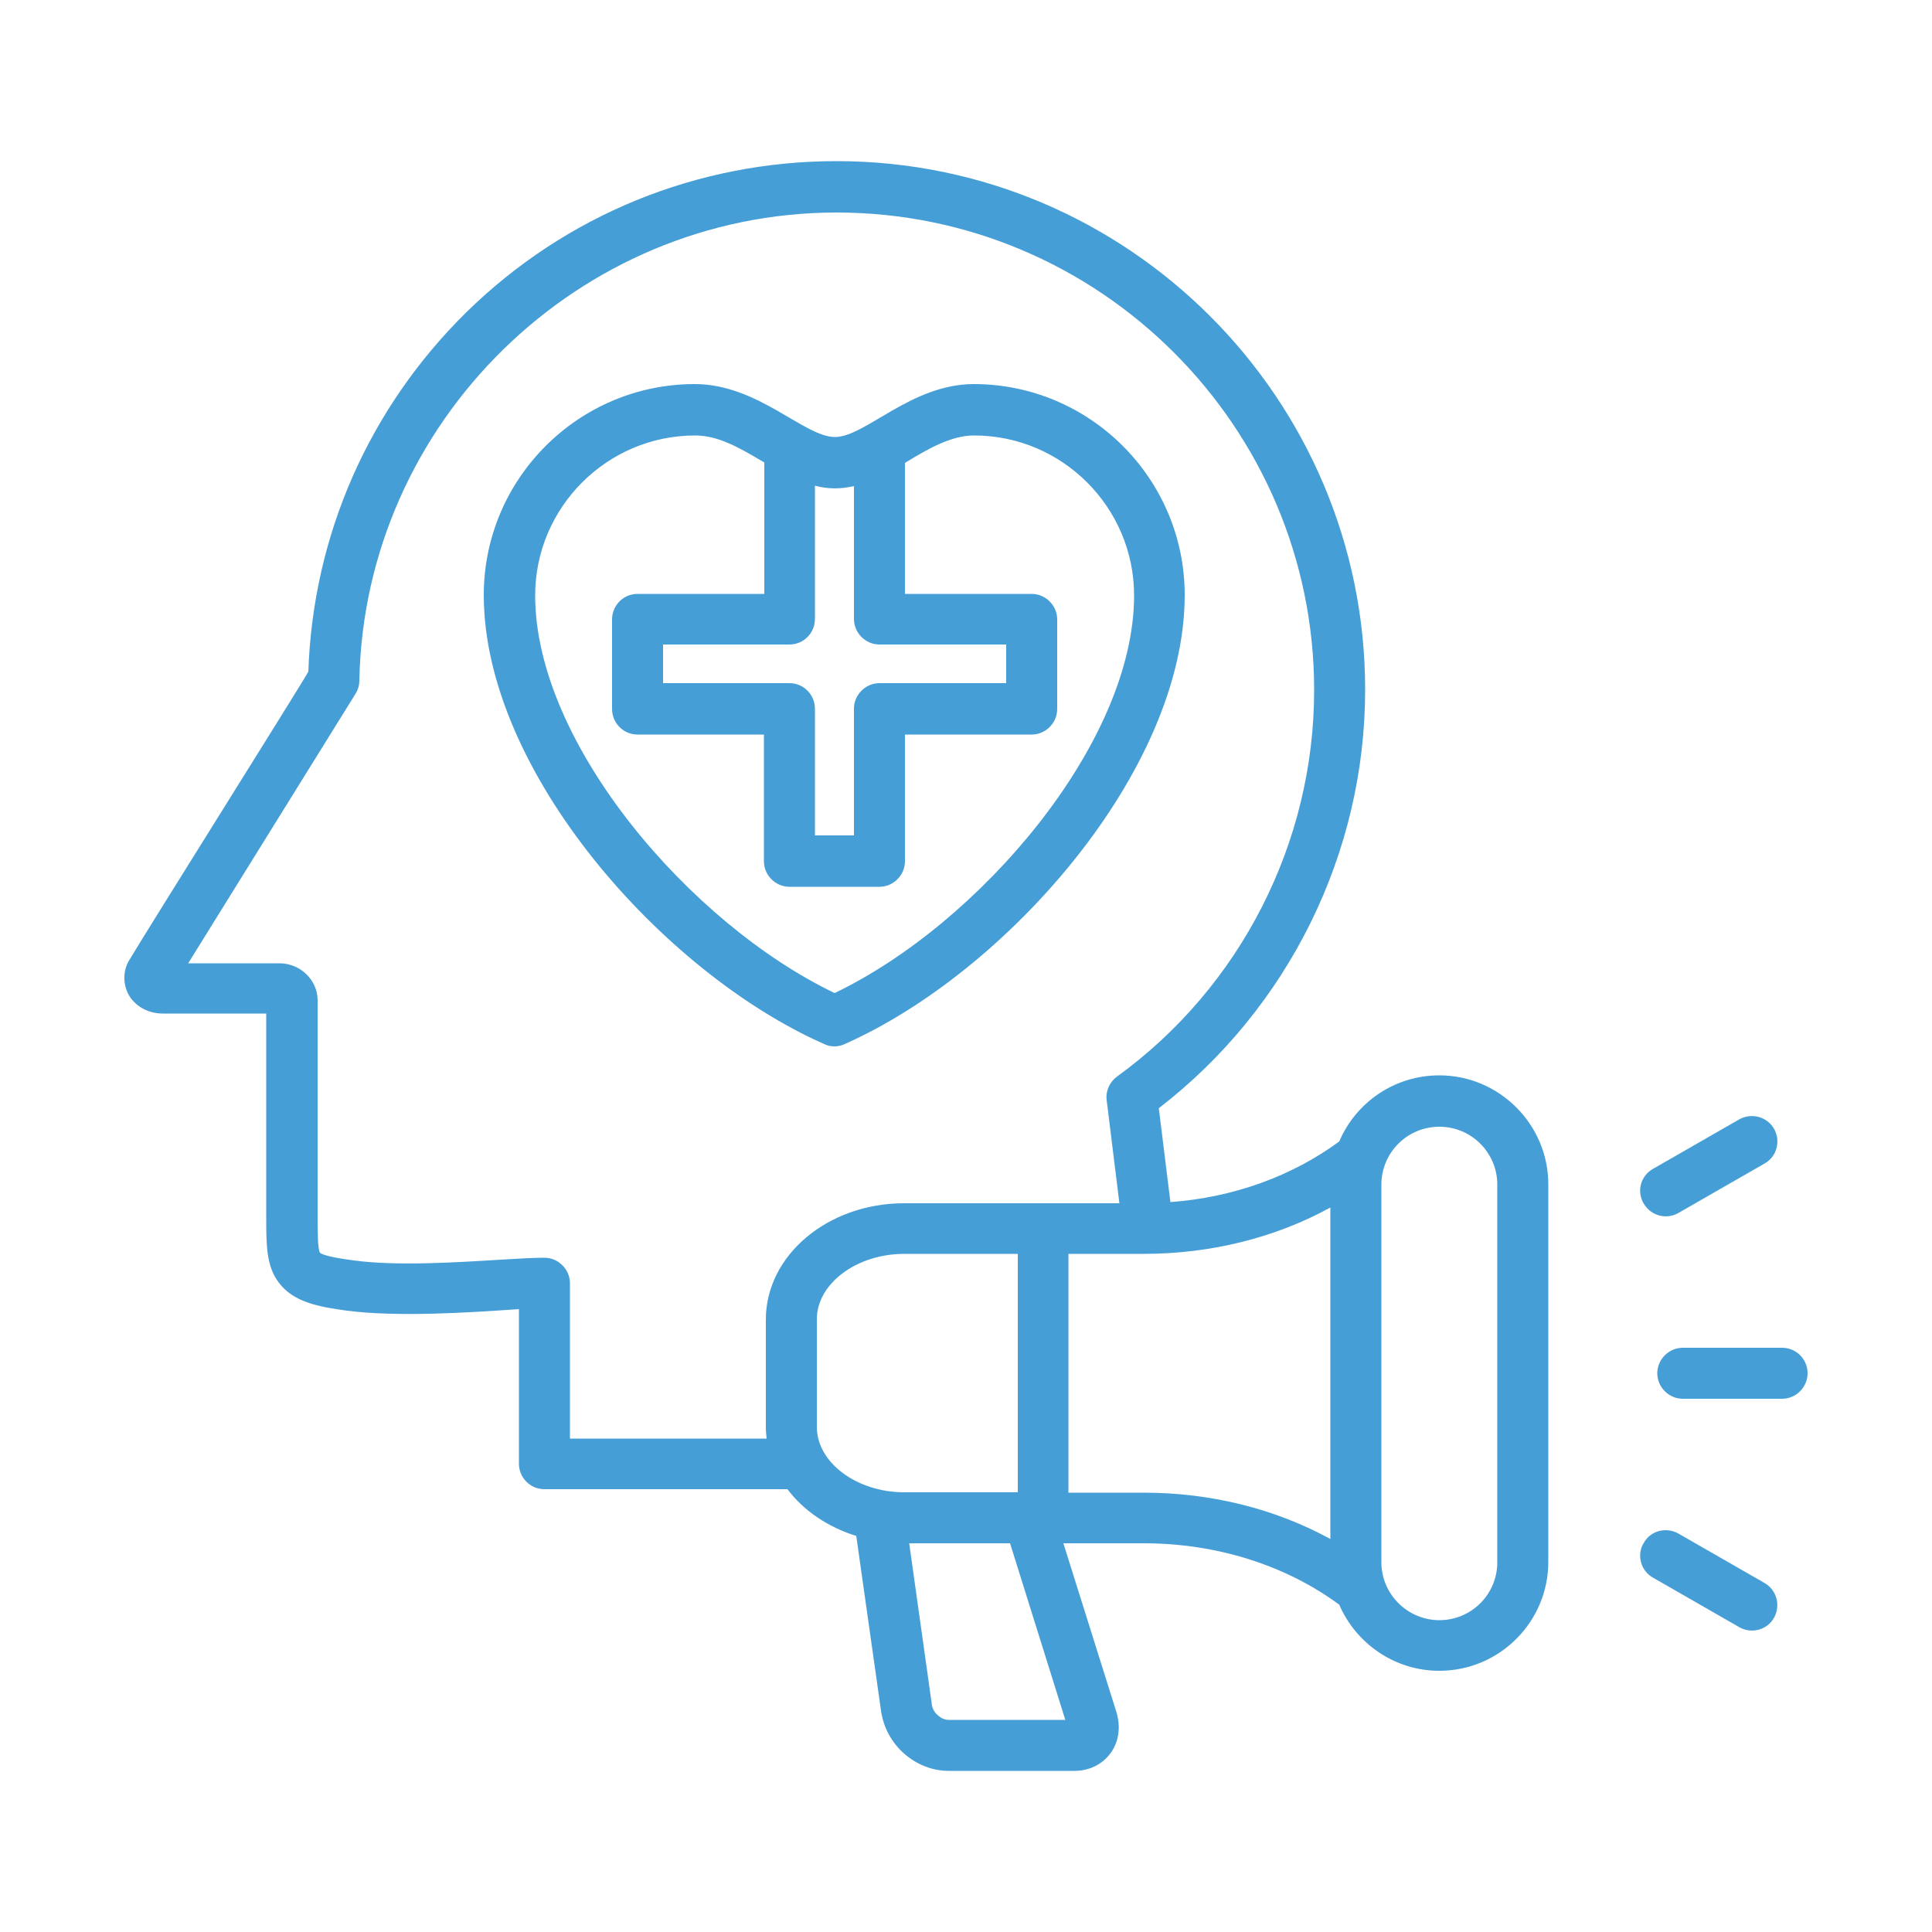<?xml version="1.0" encoding="utf-8"?>
<!-- Generator: Adobe Illustrator 27.7.0, SVG Export Plug-In . SVG Version: 6.00 Build 0)  -->
<svg version="1.1" id="Layer_1" xmlns="http://www.w3.org/2000/svg" xmlns:xlink="http://www.w3.org/1999/xlink" x="0px" y="0px"
	 viewBox="0 0 500 500" style="enable-background:new 0 0 500 500;" xml:space="preserve">
<style type="text/css">
	.st0{fill-rule:evenodd;clip-rule:evenodd;fill:#469ED7;}
</style>
<path class="st0" d="M459.1,418.7c-1.8,3.2-5.9,4.2-9,2.4l-22.3-12.8c-3.2-1.8-4.3-5.9-2.4-9c1.8-3.2,5.8-4.2,9-2.4l22.3,12.8
	C459.8,411.5,460.9,415.5,459.1,418.7z M425.4,311.5c-1.9-3.2-0.8-7.2,2.4-9l22.3-12.8c3.2-1.8,7.2-0.7,9,2.4c1.8,3.1,0.8,7.2-2.4,9
	l-22.3,12.8C431.3,315.7,427.3,314.7,425.4,311.5z M467.8,355.4c0,3.6-3,6.6-6.6,6.6h-25.7c-3.6,0-6.6-3-6.6-6.6s3-6.6,6.6-6.6h25.7
	C464.8,348.8,467.8,351.7,467.8,355.4z M387.5,404.3c0,8.3-6.7,15-15,15c-8.2,0-15-6.7-15-15v-97.7c0-8.3,6.7-15,15-15
	c8.3,0,15,6.7,15,15L387.5,404.3z M276.5,386.2v-61.7H296c17.4,0,34.1-4.2,48.3-12v85.8c-14.2-7.8-30.9-12-48.3-12H276.5z
	 M245.5,445.1c-1.9,0-3.9-1.7-4.3-3.7l-5.9-42h26.1l14.3,45.7H245.5z M211.4,369.3v-27.9c0-9.2,10.3-16.9,22.6-16.9h29.4v61.7h-29.4
	C221.7,386.2,211.4,378.5,211.4,369.3L211.4,369.3z M147.5,372.3h50.9c-0.1-1-0.2-1.9-0.2-2.9v-27.9c0-16.6,16-30.1,35.8-30.1h55.7
	l-3.3-26.7c-0.3-2.4,0.8-4.7,2.7-6.1c32-23.2,51-60.6,51-100c0-68.1-55.5-123.6-123.6-123.6c-66.8,0-122.2,54.3-123.5,121.1
	c0,1.2-0.3,2.3-0.9,3.3l-43.4,69.9h23.6c5.4,0,9.9,4.3,9.9,9.6v56.1c0,3.3,0,8.3,0.6,9.2c0.3,0.3,1.8,1.1,8.8,2
	c11.1,1.5,26.6,0.5,38-0.2c4.9-0.3,8.6-0.5,11.3-0.5c3.6,0,6.6,3,6.6,6.6L147.5,372.3L147.5,372.3z M372.5,278.3
	c-11.6,0-21.6,7-25.9,17.1c-12.2,9-27.4,14.5-43.7,15.7l-3-24.3c33.5-25.8,53.4-66,53.4-108.3c0-75.4-61.4-136.8-136.8-136.8
	c-36,0-70.1,13.9-95.8,39.1c-25.2,24.8-39.7,57.7-40.9,93c-0.2,0.8-42,67.3-46.6,75.1c-1.5,2.9-1.3,6.2,0.3,8.9
	c1.8,2.8,5,4.5,8.6,4.5h26.8v52.5c0,7.5,0,12.9,3.3,17.2c3.8,5,10.2,6.2,17.6,7.2c13.3,1.7,31.4,0.5,44.5-0.4v40
	c0,3.6,2.9,6.6,6.6,6.6h62.9c4.1,5.5,10.4,9.8,17.8,12.1l6.5,45.9c0,0.1,0.1,0.2,0.1,0.4c1.6,8.3,9.1,14.5,17.3,14.5h32.6
	c7.6,0,13.4-6.8,10.8-15.3l-13.7-43.6H296c18.9,0,36.8,5.7,50.6,15.9c4.3,10,14.3,17.1,25.9,17.1c15.5,0,28.2-12.6,28.2-28.2v-97.7
	C400.7,291,388,278.3,372.5,278.3L372.5,278.3z M138.5,154.1c0-22.8,18.6-41.4,41.4-41.4c6,0,11.5,3.2,17.4,6.7
	c0.2,0.1,0.4,0.2,0.5,0.3v34H165c-3.7,0-6.6,3-6.6,6.6v23.2c0,3.6,2.9,6.6,6.6,6.6h32.7v32.8c0,3.6,3,6.6,6.6,6.6h23.3
	c3.6,0,6.6-3,6.6-6.6v-32.8H267c3.6,0,6.6-3,6.6-6.6v-23.2c0-3.6-3-6.6-6.6-6.6h-32.8v-33.9c5.9-3.6,11.9-7.1,17.9-7.1
	c22.8,0,41.4,18.6,41.4,41.4c0,38.4-40.3,85.1-77.5,102.9C178.8,239.2,138.5,192.5,138.5,154.1L138.5,154.1z M221,125.8v34.4
	c0,3.6,3,6.6,6.6,6.6h32.8v10h-32.8c-3.6,0-6.6,3-6.6,6.6v32.8h-10.1v-32.8c0-3.6-2.9-6.6-6.6-6.6h-32.7v-10h32.7
	c3.7,0,6.6-3,6.6-6.6v-34.5C214.3,126.6,217.5,126.6,221,125.8L221,125.8z M215.9,270.8c-0.9,0-1.8-0.2-2.6-0.6
	c-41.7-18.4-88.1-70.6-88.1-116.2c0-30.1,24.5-54.6,54.6-54.6c16.4,0,28.3,13.7,36.3,13.7c7.8,0,19.7-13.7,35.9-13.7
	c30.1,0,54.6,24.5,54.6,54.6c0,45.6-46.4,97.8-88,116.2C217.8,270.6,216.9,270.8,215.9,270.8z"/>
</svg>
